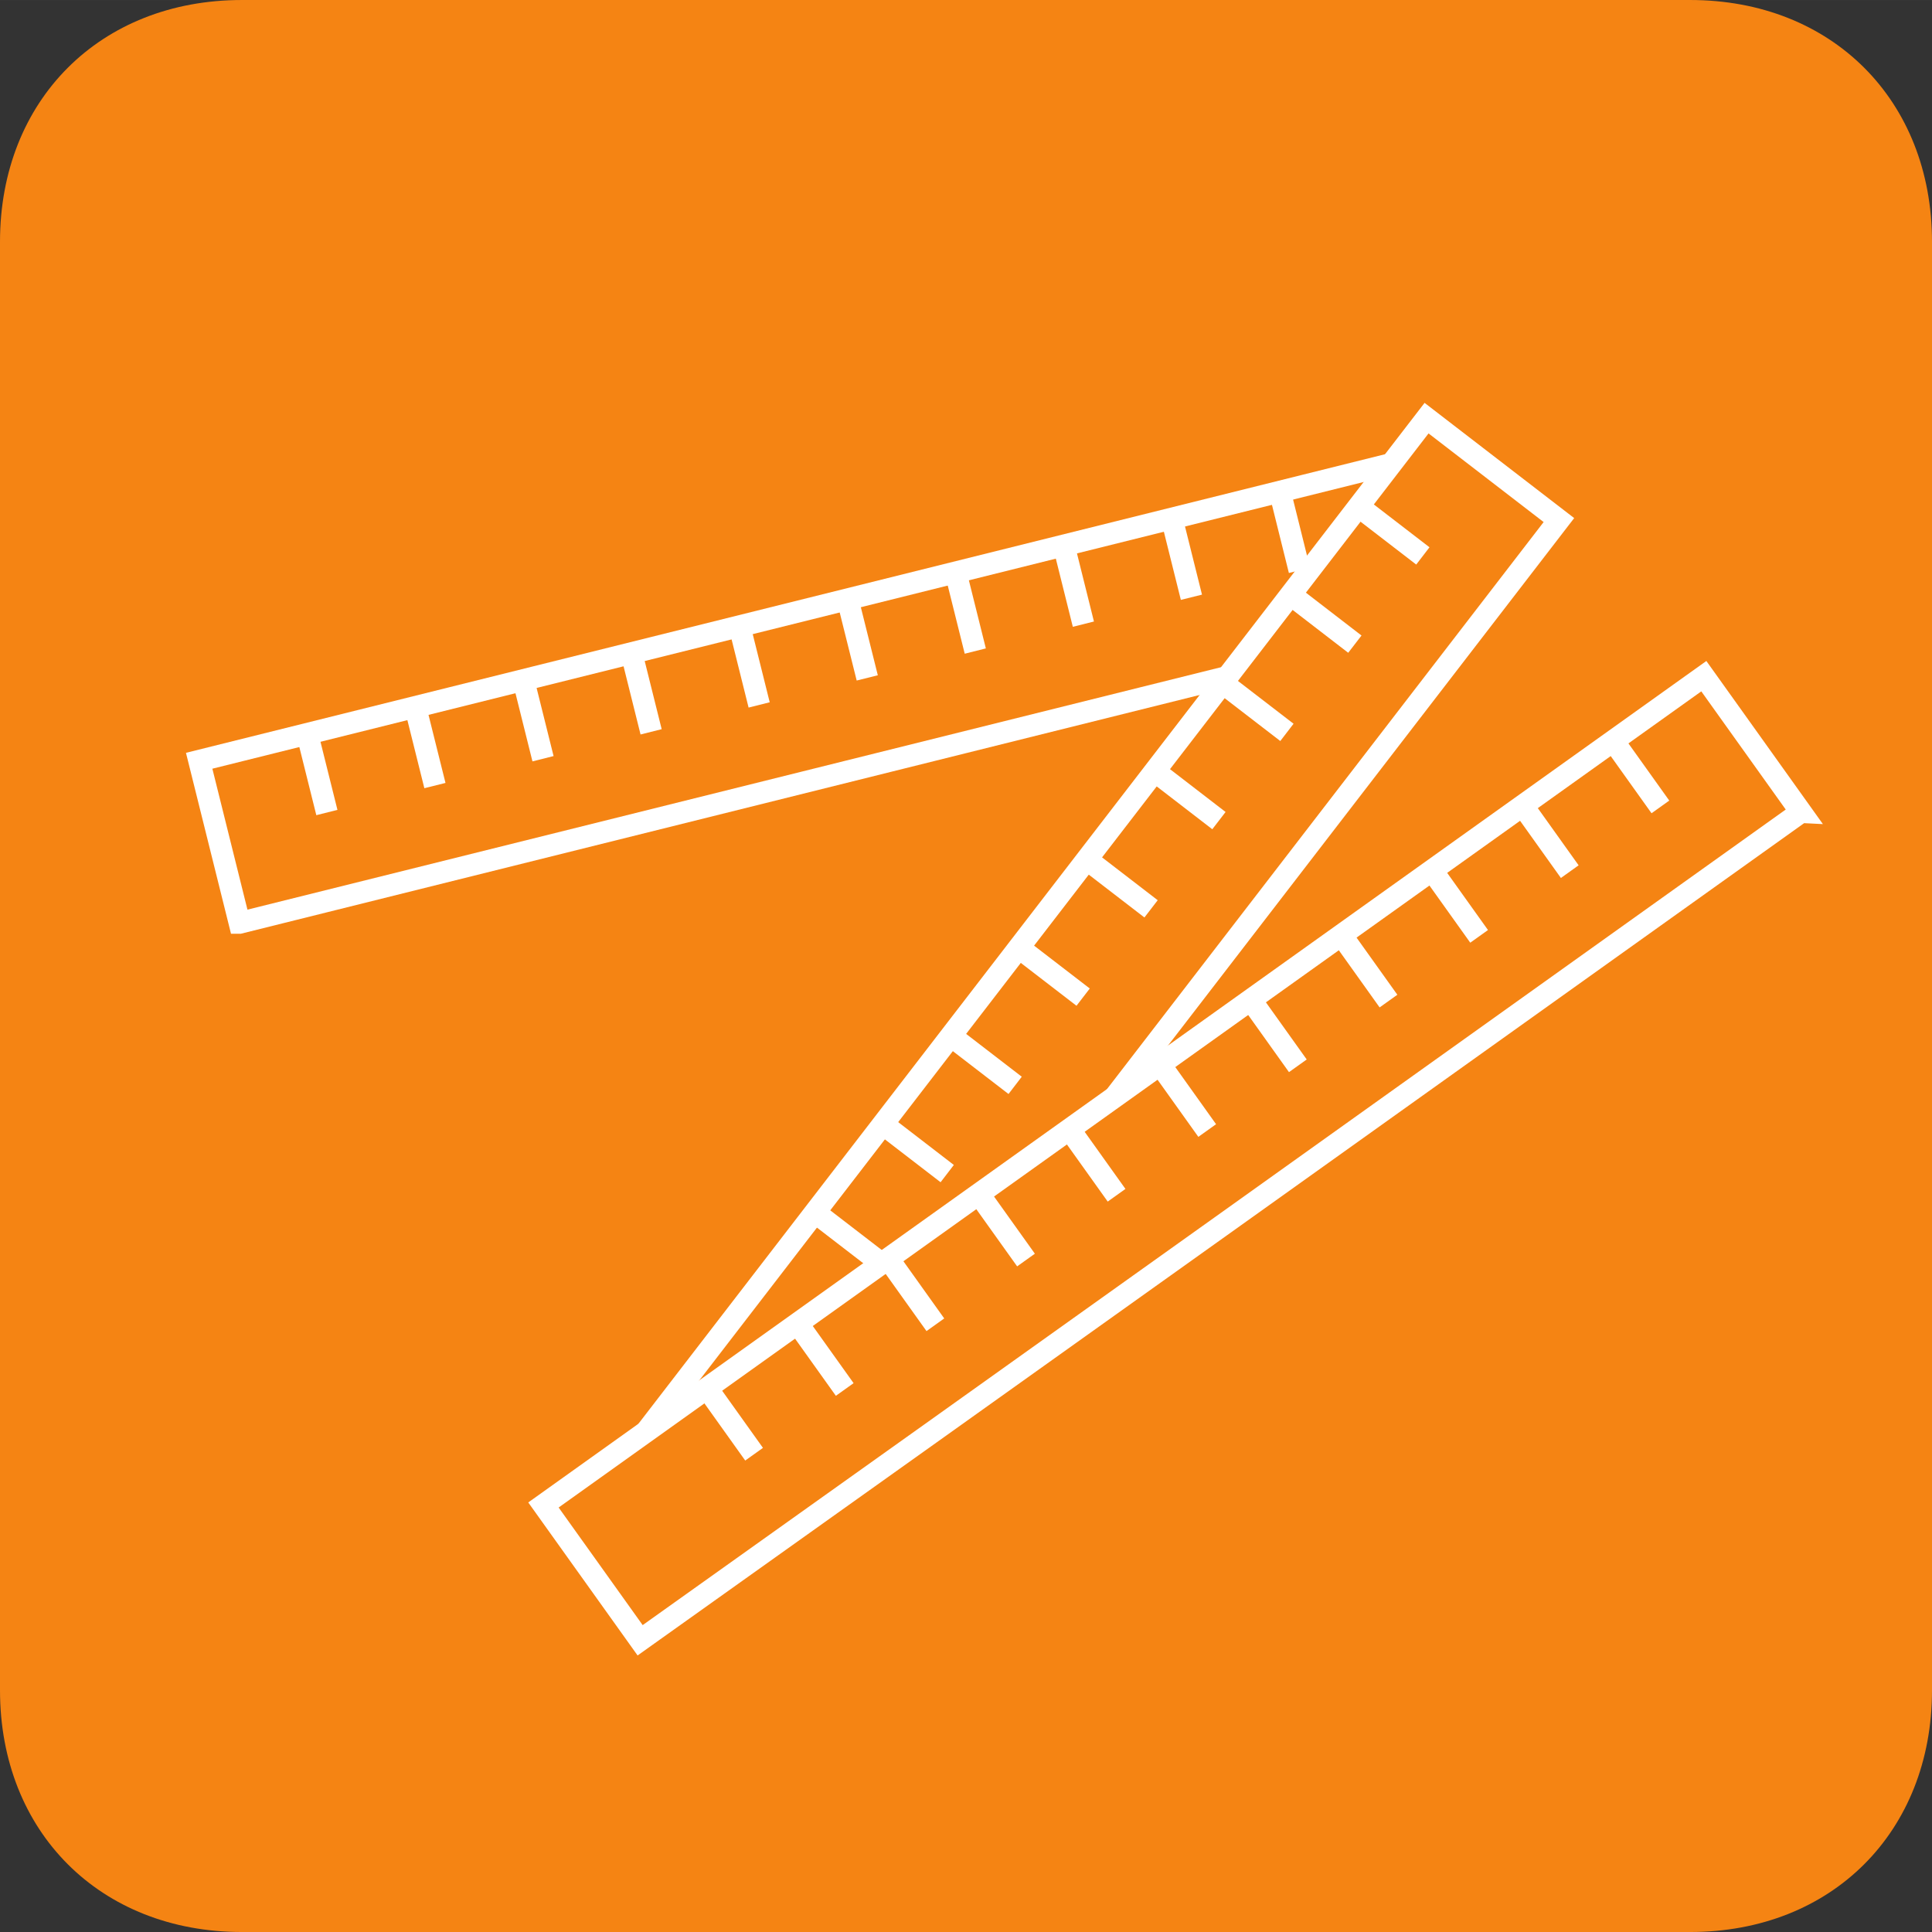 <?xml version="1.0" encoding="UTF-8" standalone="no"?>
<!-- Created with Inkscape (http://www.inkscape.org/) -->

<svg
   width="118.349"
   height="118.35"
   viewBox="0 0 31.313 31.313"
   version="1.1"
   id="svg1"
   inkscape:version="1.3.2 (091e20e, 2023-11-25, custom)"
   sodipodi:docname="icon_aufmass.svg"
   xmlns:inkscape="http://www.inkscape.org/namespaces/inkscape"
   xmlns:sodipodi="http://sodipodi.sourceforge.net/DTD/sodipodi-0.dtd"
   xmlns="http://www.w3.org/2000/svg"
   xmlns:svg="http://www.w3.org/2000/svg">
  <rect x="0" y="0" width="31.313" height="31.313" fill="#333333" stroke="none"/>
  <sodipodi:namedview
     id="namedview1"
     pagecolor="#ffffff"
     bordercolor="#666666"
     borderopacity="1.0"
     inkscape:showpageshadow="2"
     inkscape:pageopacity="0.0"
     inkscape:pagecheckerboard="0"
     inkscape:deskcolor="#d1d1d1"
     inkscape:document-units="mm"
     inkscape:zoom="4.0515993"
     inkscape:cx="59.235867"
     inkscape:cy="59.606092"
     inkscape:window-width="2560"
     inkscape:window-height="1351"
     inkscape:window-x="-9"
     inkscape:window-y="-9"
     inkscape:window-maximized="1"
     inkscape:current-layer="layer1" />
  <defs
     id="defs1" />
  <g
     inkscape:label="Layer 1"
     inkscape:groupmode="layer"
     id="layer1"
     transform="translate(-89.429,-132.821)">
    <path
       id="path6674"
       d="m 93.348,132.821 c -2.296,0 -3.919,1.623 -3.919,3.919 v 23.475 c 0,2.296 1.623,3.919 3.919,3.919 h 23.475 c 2.296,0 3.919,-1.623 3.919,-3.919 v -23.475 c 0,-2.296 -1.623,-3.919 -3.919,-3.919 z"
       style="fill:#f58413;fill-opacity:1;fill-rule:nonzero;stroke:none;stroke-width:0.353"
       sodipodi:nodetypes="sssssssss" />
    <path
       id="path6675"
       d="m 115.576,144.829 c 0.255,0.356 0.509,0.713 0.764,1.07"
       style="fill:none;stroke:#ffffff;stroke-width:0.353;stroke-linecap:butt;stroke-linejoin:miter;stroke-miterlimit:10;stroke-dasharray:none;stroke-opacity:1"
       sodipodi:nodetypes="cc" />
    <path
       id="path6676"
       d="m 114.107,145.878 c 0.255,0.356 0.509,0.713 0.764,1.07"
       style="fill:none;stroke:#ffffff;stroke-width:0.353;stroke-linecap:butt;stroke-linejoin:miter;stroke-miterlimit:10;stroke-dasharray:none;stroke-opacity:1"
       sodipodi:nodetypes="cc" />
    <path
       id="path6677"
       d="m 112.638,146.927 c 0.255,0.356 0.509,0.713 0.764,1.07"
       style="fill:none;stroke:#ffffff;stroke-width:0.353;stroke-linecap:butt;stroke-linejoin:miter;stroke-miterlimit:10;stroke-dasharray:none;stroke-opacity:1"
       sodipodi:nodetypes="cc" />
    <path
       id="path6678"
       d="m 111.169,147.976 c 0.255,0.356 0.509,0.713 0.764,1.07"
       style="fill:none;stroke:#ffffff;stroke-width:0.353;stroke-linecap:butt;stroke-linejoin:miter;stroke-miterlimit:10;stroke-dasharray:none;stroke-opacity:1"
       sodipodi:nodetypes="cc" />
    <path
       id="path6679"
       d="m 109.7,149.025 c 0.255,0.356 0.509,0.713 0.764,1.07"
       style="fill:none;stroke:#ffffff;stroke-width:0.353;stroke-linecap:butt;stroke-linejoin:miter;stroke-miterlimit:10;stroke-dasharray:none;stroke-opacity:1"
       sodipodi:nodetypes="cc" />
    <path
       id="path6680"
       d="m 108.231,150.074 c 0.255,0.357 0.509,0.713 0.764,1.07"
       style="fill:none;stroke:#ffffff;stroke-width:0.353;stroke-linecap:butt;stroke-linejoin:miter;stroke-miterlimit:10;stroke-dasharray:none;stroke-opacity:1"
       sodipodi:nodetypes="cc" />
    <path
       id="path6681"
       d="m 106.762,151.123 c 0.255,0.357 0.509,0.713 0.764,1.07"
       style="fill:none;stroke:#ffffff;stroke-width:0.353;stroke-linecap:butt;stroke-linejoin:miter;stroke-miterlimit:10;stroke-dasharray:none;stroke-opacity:1"
       sodipodi:nodetypes="cc" />
    <path
       id="path6682"
       d="m 105.294,152.173 c 0.255,0.356 0.509,0.713 0.764,1.07"
       style="fill:none;stroke:#ffffff;stroke-width:0.353;stroke-linecap:butt;stroke-linejoin:miter;stroke-miterlimit:10;stroke-dasharray:none;stroke-opacity:1"
       sodipodi:nodetypes="cc" />
    <path
       id="path6683"
       d="m 103.825,153.222 c 0.255,0.356 0.509,0.713 0.764,1.07"
       style="fill:none;stroke:#ffffff;stroke-width:0.353;stroke-linecap:butt;stroke-linejoin:miter;stroke-miterlimit:10;stroke-dasharray:none;stroke-opacity:1"
       sodipodi:nodetypes="cc" />
    <path
       id="path6684"
       d="m 102.356,154.271 c 0.255,0.356 0.509,0.713 0.764,1.07"
       style="fill:none;stroke:#ffffff;stroke-width:0.353;stroke-linecap:butt;stroke-linejoin:miter;stroke-miterlimit:10;stroke-dasharray:none;stroke-opacity:1"
       sodipodi:nodetypes="cc" />
    <path
       id="path6685"
       d="m 100.887,155.32 c 0.255,0.356 0.509,0.713 0.764,1.07"
       style="fill:none;stroke:#ffffff;stroke-width:0.353;stroke-linecap:butt;stroke-linejoin:miter;stroke-miterlimit:10;stroke-dasharray:none;stroke-opacity:1"
       sodipodi:nodetypes="cc" />
    <path
       id="path6686"
       d="m 111.448,141.029 c 0.347,0.267 0.694,0.535 1.042,0.802"
       style="fill:none;stroke:#ffffff;stroke-width:0.353;stroke-linecap:butt;stroke-linejoin:miter;stroke-miterlimit:10;stroke-dasharray:none;stroke-opacity:1"
       sodipodi:nodetypes="cc" />
    <path
       id="path6687"
       d="m 110.347,142.459 c 0.347,0.267 0.694,0.535 1.041,0.802"
       style="fill:none;stroke:#ffffff;stroke-width:0.353;stroke-linecap:butt;stroke-linejoin:miter;stroke-miterlimit:10;stroke-dasharray:none;stroke-opacity:1"
       sodipodi:nodetypes="cc" />
    <path
       id="path6688"
       d="m 109.245,143.889 c 0.347,0.267 0.694,0.535 1.042,0.802"
       style="fill:none;stroke:#ffffff;stroke-width:0.353;stroke-linecap:butt;stroke-linejoin:miter;stroke-miterlimit:10;stroke-dasharray:none;stroke-opacity:1"
       sodipodi:nodetypes="cc" />
    <path
       id="path6689"
       d="m 108.144,145.319 c 0.347,0.267 0.694,0.535 1.041,0.802"
       style="fill:none;stroke:#ffffff;stroke-width:0.353;stroke-linecap:butt;stroke-linejoin:miter;stroke-miterlimit:10;stroke-dasharray:none;stroke-opacity:1"
       sodipodi:nodetypes="cc" />
    <path
       id="path6690"
       d="m 107.043,146.749 c 0.347,0.267 0.695,0.535 1.042,0.802"
       style="fill:none;stroke:#ffffff;stroke-width:0.353;stroke-linecap:butt;stroke-linejoin:miter;stroke-miterlimit:10;stroke-dasharray:none;stroke-opacity:1"
       sodipodi:nodetypes="cc" />
    <path
       id="path6691"
       d="m 105.942,148.18 c 0.347,0.267 0.695,0.535 1.042,0.802"
       style="fill:none;stroke:#ffffff;stroke-width:0.353;stroke-linecap:butt;stroke-linejoin:miter;stroke-miterlimit:10;stroke-dasharray:none;stroke-opacity:1"
       sodipodi:nodetypes="cc" />
    <path
       id="path6692"
       d="m 104.84,149.61 c 0.347,0.267 0.694,0.535 1.042,0.802"
       style="fill:none;stroke:#ffffff;stroke-width:0.353;stroke-linecap:butt;stroke-linejoin:miter;stroke-miterlimit:10;stroke-dasharray:none;stroke-opacity:1"
       sodipodi:nodetypes="cc" />
    <path
       id="path6693"
       d="m 103.739,151.04 c 0.347,0.267 0.694,0.535 1.042,0.802"
       style="fill:none;stroke:#ffffff;stroke-width:0.353;stroke-linecap:butt;stroke-linejoin:miter;stroke-miterlimit:10;stroke-dasharray:none;stroke-opacity:1"
       sodipodi:nodetypes="cc" />
    <path
       id="path6694"
       d="m 102.638,152.47 c 0.347,0.267 0.694,0.535 1.042,0.802"
       style="fill:none;stroke:#ffffff;stroke-width:0.353;stroke-linecap:butt;stroke-linejoin:miter;stroke-miterlimit:10;stroke-dasharray:none;stroke-opacity:1"
       sodipodi:nodetypes="cc" />
    <path
       id="path6695"
       d="m 110.173,140.789 c 0.106,0.425 0.211,0.85 0.317,1.276"
       style="fill:none;stroke:#ffffff;stroke-width:0.353;stroke-linecap:butt;stroke-linejoin:miter;stroke-miterlimit:10;stroke-dasharray:none;stroke-opacity:1"
       sodipodi:nodetypes="cc" />
    <path
       id="path6696"
       d="m 108.421,141.225 c 0.106,0.425 0.212,0.85 0.318,1.276"
       style="fill:none;stroke:#ffffff;stroke-width:0.353;stroke-linecap:butt;stroke-linejoin:miter;stroke-miterlimit:10;stroke-dasharray:none;stroke-opacity:1"
       sodipodi:nodetypes="cc" />
    <path
       id="path6697"
       d="m 106.67,141.661 c 0.106,0.425 0.211,0.85 0.318,1.276"
       style="fill:none;stroke:#ffffff;stroke-width:0.353;stroke-linecap:butt;stroke-linejoin:miter;stroke-miterlimit:10;stroke-dasharray:none;stroke-opacity:1"
       sodipodi:nodetypes="cc" />
    <path
       id="path6698"
       d="m 104.918,142.097 c 0.106,0.425 0.211,0.85 0.318,1.276"
       style="fill:none;stroke:#ffffff;stroke-width:0.353;stroke-linecap:butt;stroke-linejoin:miter;stroke-miterlimit:10;stroke-dasharray:none;stroke-opacity:1"
       sodipodi:nodetypes="cc" />
    <path
       id="path6699"
       d="m 103.167,142.533 c 0.106,0.425 0.212,0.85 0.318,1.275"
       style="fill:none;stroke:#ffffff;stroke-width:0.353;stroke-linecap:butt;stroke-linejoin:miter;stroke-miterlimit:10;stroke-dasharray:none;stroke-opacity:1"
       sodipodi:nodetypes="cc" />
    <path
       id="path6700"
       d="m 101.415,142.97 c 0.106,0.425 0.211,0.85 0.318,1.276"
       style="fill:none;stroke:#ffffff;stroke-width:0.353;stroke-linecap:butt;stroke-linejoin:miter;stroke-miterlimit:10;stroke-dasharray:none;stroke-opacity:1"
       sodipodi:nodetypes="cc" />
    <path
       id="path6701"
       d="m 99.664,143.406 c 0.106,0.426 0.211,0.85 0.318,1.276"
       style="fill:none;stroke:#ffffff;stroke-width:0.353;stroke-linecap:butt;stroke-linejoin:miter;stroke-miterlimit:10;stroke-dasharray:none;stroke-opacity:1"
       sodipodi:nodetypes="cc" />
    <path
       id="path6702"
       d="m 97.912,143.842 c 0.106,0.425 0.211,0.85 0.318,1.276"
       style="fill:none;stroke:#ffffff;stroke-width:0.353;stroke-linecap:butt;stroke-linejoin:miter;stroke-miterlimit:10;stroke-dasharray:none;stroke-opacity:1"
       sodipodi:nodetypes="cc" />
    <path
       id="path6703"
       d="m 96.16,144.278 c 0.106,0.425 0.212,0.85 0.318,1.275"
       style="fill:none;stroke:#ffffff;stroke-width:0.353;stroke-linecap:butt;stroke-linejoin:miter;stroke-miterlimit:10;stroke-dasharray:none;stroke-opacity:1"
       sodipodi:nodetypes="cc" />
    <path
       id="path6704"
       d="m 94.409,144.714 c 0.106,0.425 0.211,0.85 0.318,1.276"
       style="fill:none;stroke:#ffffff;stroke-width:0.353;stroke-linecap:butt;stroke-linejoin:miter;stroke-miterlimit:10;stroke-dasharray:none;stroke-opacity:1"
       sodipodi:nodetypes="cc" />
    <path
       id="path6709"
       d="m 118.618,145.983 c -0.525,-0.735 -1.049,-1.469 -1.574,-2.203 -6.269,4.478 -12.538,8.955 -18.807,13.433 0.52,0.728 1.04,1.456 1.567,2.193 6.276,-4.468 12.545,-8.946 18.813,-13.423 z"
       style="fill:none;stroke:#ffffff;stroke-width:0.353;stroke-linecap:butt;stroke-linejoin:miter;stroke-miterlimit:10;stroke-dasharray:none;stroke-opacity:1"
       sodipodi:nodetypes="ccccc" />
    <path
       id="path6711"
       d="m 99.9,156.025 12.65,-16.427 c 0.715,0.551 1.43,1.102 2.145,1.652 l -7.2,9.35"
       style="fill:none;stroke:#ffffff;stroke-width:0.353;stroke-linecap:butt;stroke-linejoin:miter;stroke-miterlimit:10;stroke-dasharray:none;stroke-opacity:1"
       sodipodi:nodetypes="cccc" />
    <path
       id="path6713"
       d="m 111.964,140.343 c -6.436,1.603 -12.871,3.205 -19.307,4.808 v 0 c 0.218,0.876 0.436,1.751 0.654,2.627 h 7e-5 c 5.337,-1.329 10.673,-2.658 16.01,-3.987"
       style="fill:none;stroke:#ffffff;stroke-width:0.353;stroke-linecap:butt;stroke-linejoin:miter;stroke-miterlimit:10;stroke-dasharray:none;stroke-opacity:1"
       sodipodi:nodetypes="cccccc" />
  </g>
</svg>
